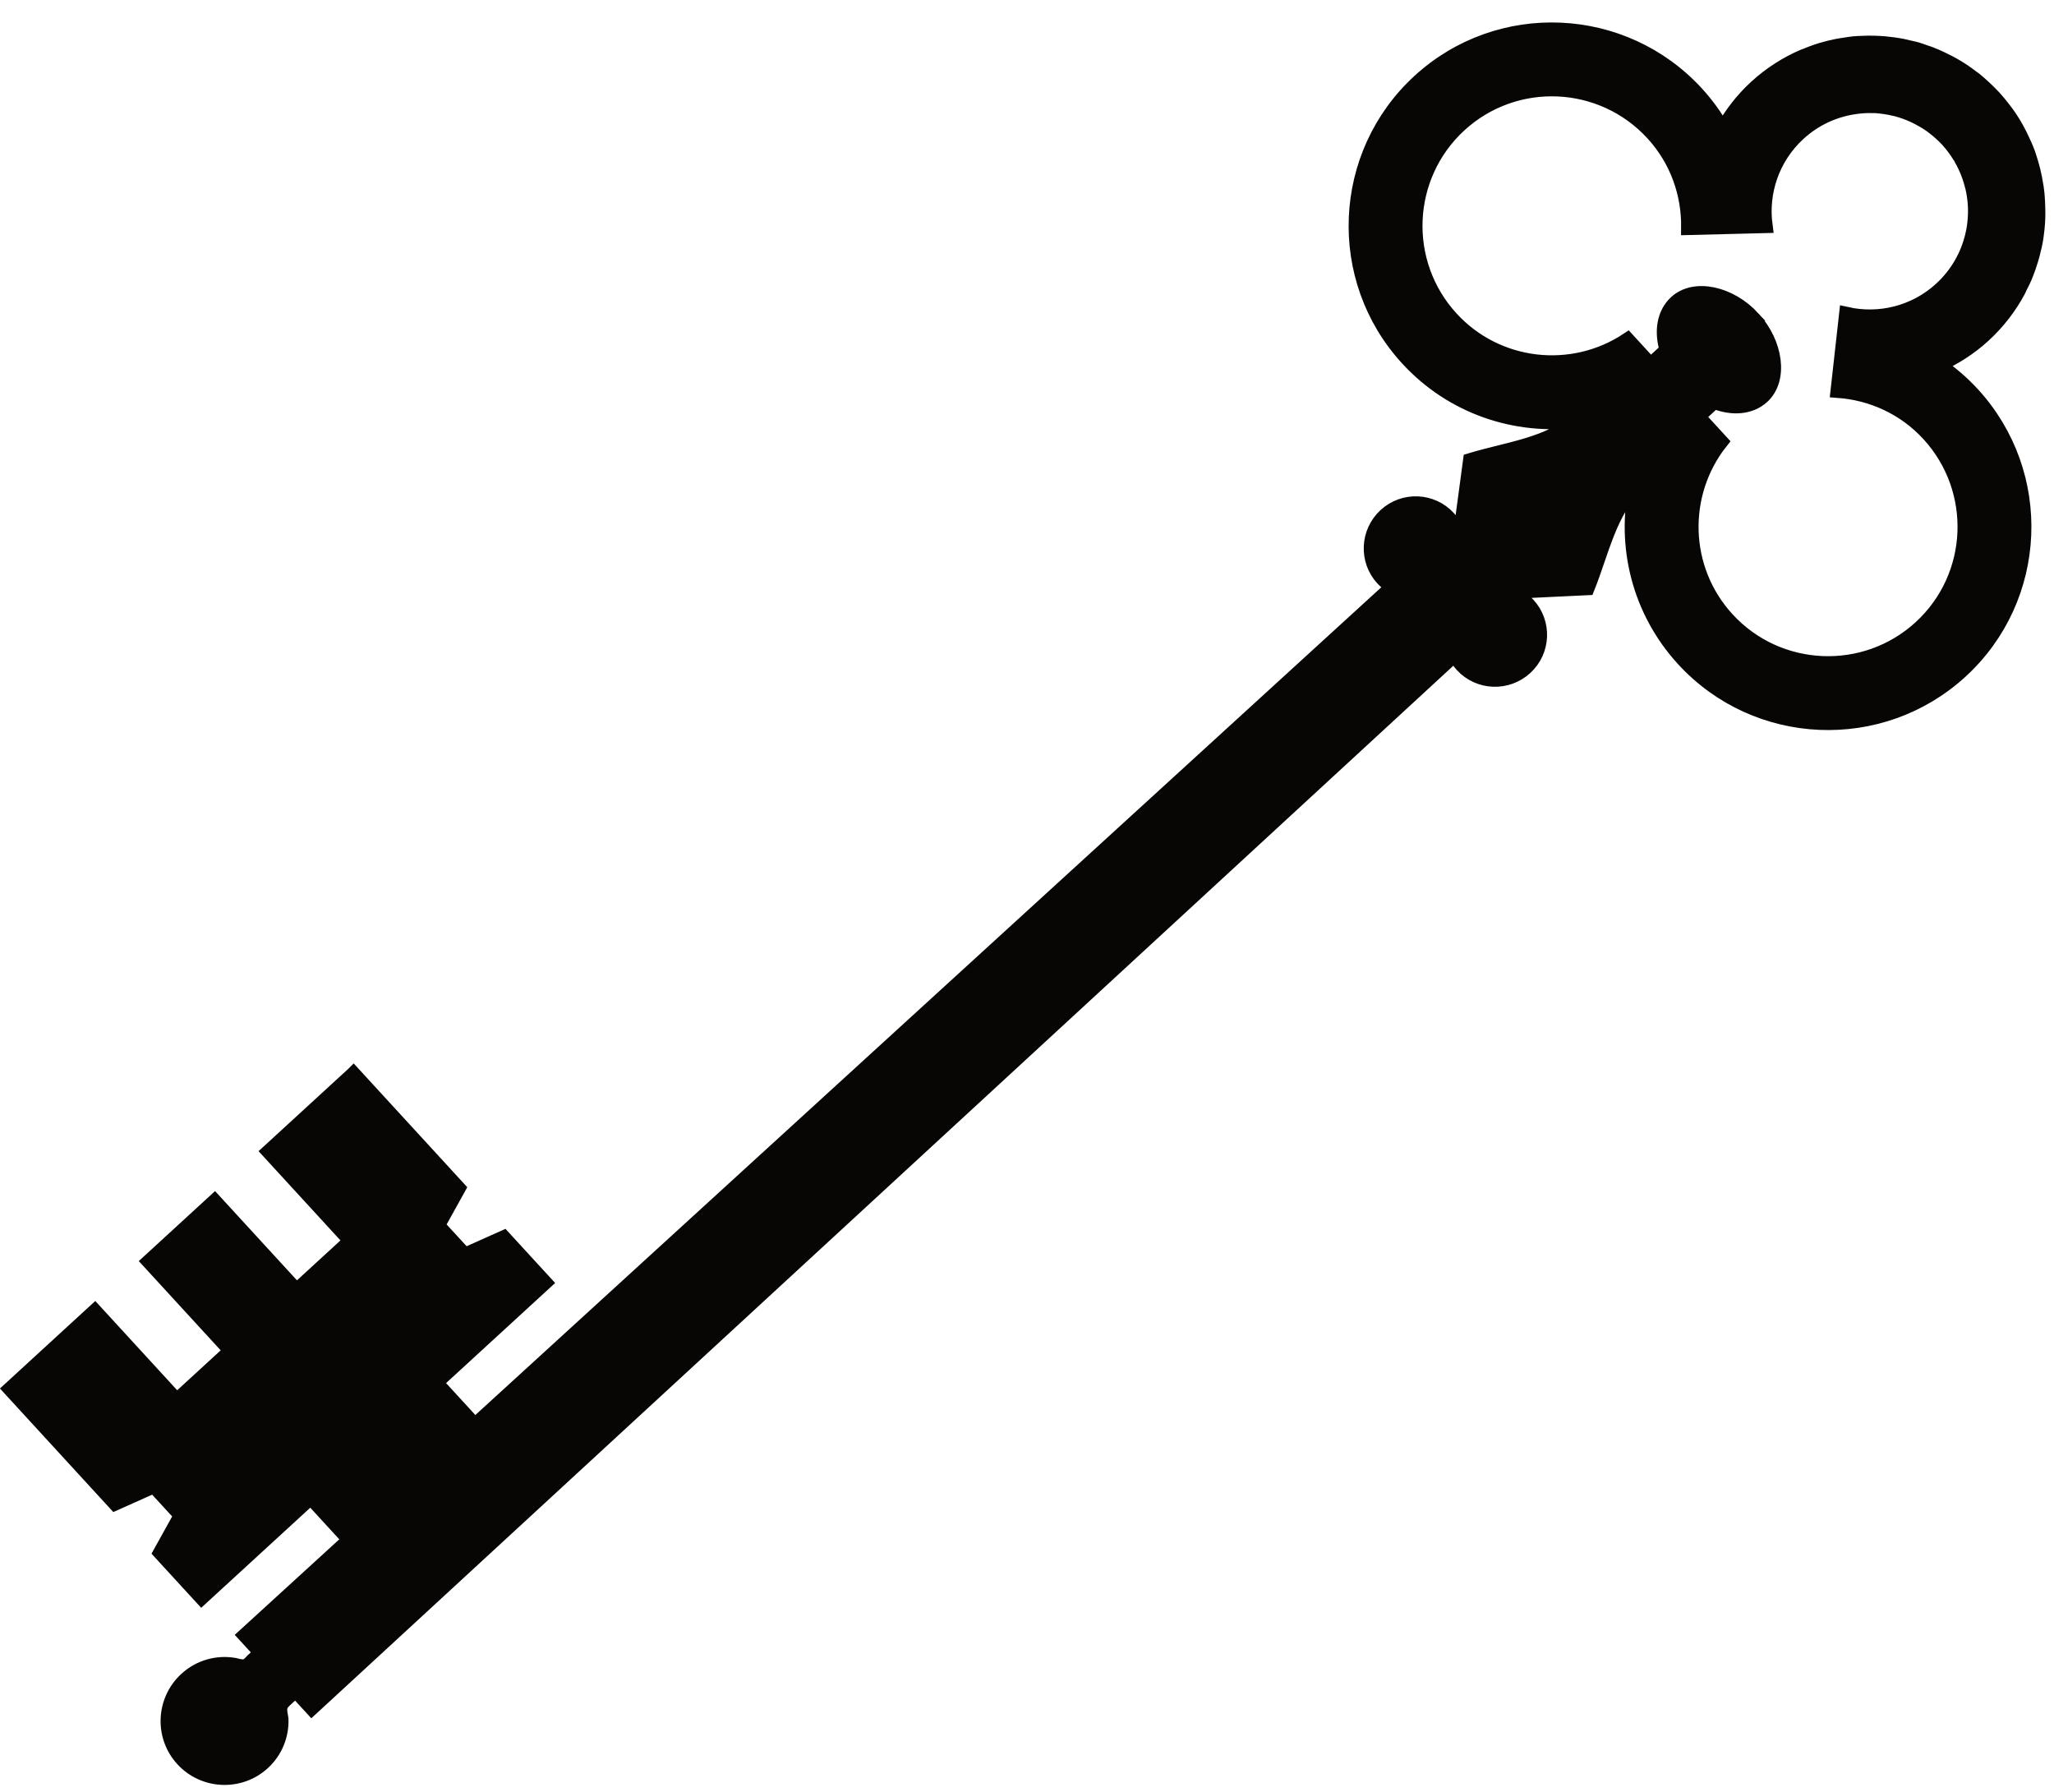 <?xml version="1.0" encoding="UTF-8" standalone="no"?><svg xmlns="http://www.w3.org/2000/svg" xmlns:xlink="http://www.w3.org/1999/xlink" fill="#070605" height="298.7" preserveAspectRatio="xMidYMid meet" version="1" viewBox="162.2 93.0 342.4 298.7" width="342.4" zoomAndPan="magnify"><g id="change1_1" stroke="#070605" stroke-width="2.5"><path d="m208 366.47l-3.69 3.387c-1.043 1.233-1.569 1.113-3.019 0.742-2.788-0.495-5.761 0.272-8.009 2.335-3.83 3.514-4.111 9.469-0.596 13.299 3.513 3.829 9.495 4.086 13.324 0.572 2.104-1.93 3.119-4.599 3.029-7.247-0.253-1.577-0.492-2.17 0.664-3.231l3.986-3.658-5.689-6.199z" fill="inherit"/><path d="m221.12 272.07l-14.052 12.894 13.653 14.879-9.093 8.343-13.653-14.878-3.435 3.152-4.004 3.674-3.435 3.153 13.653 14.878-9.093 8.344-13.653-14.879-14.052 12.895 17.445 19.011 6.477-2.897 4.551 4.959-3.443 6.204 6.827 7.44 18.185-16.687 8.344 9.092 20.793-19.081-8.343-9.092 18.185-16.687-6.827-7.44-6.476 2.898-4.551-4.959 3.442-6.205-17.445-19.011z" fill="inherit" fill-rule="evenodd"/><path d="m454.42 146.09c-3.813-4.156-9.705-5.488-12.802-2.647-2 1.836-2.455 4.872-1.505 7.901l-2.764 2.536-3.84-4.185c-9.197 6.087-21.732 4.785-29.422-3.596-8.524-9.289-7.901-23.773 1.387-32.296 9.289-8.524 23.747-7.878 32.27 1.411 4.093 4.459 6.021 10.106 5.951 15.714l12.742-0.321c-0.744-5.526 1.134-11.318 5.549-15.369 2.688-2.468 5.937-3.938 9.297-4.439 0.898-0.134 1.808-0.211 2.713-0.206 0.135 0 0.261 0.013 0.396 0.017 0.125 0.003 0.248-0.015 0.373-0.009 0.524 0.026 1.061 0.095 1.581 0.167 0.559 0.078 1.122 0.189 1.673 0.32 0.099 0.023 0.197 0.037 0.295 0.062 0.451 0.116 0.881 0.253 1.323 0.404 1.076 0.369 2.139 0.869 3.138 1.45 0.417 0.243 0.833 0.494 1.233 0.773 0.156 0.109 0.303 0.228 0.456 0.342 0.395 0.296 0.777 0.61 1.151 0.943 0.436 0.388 0.859 0.782 1.262 1.22 0.009 0.009 0.016 0.017 0.024 0.026 0.402 0.44 0.759 0.895 1.108 1.363 0.299 0.401 0.58 0.808 0.84 1.227 0.038 0.06 0.08 0.118 0.117 0.178 0.012 0.02 0.035 0.032 0.047 0.052 0.064 0.106 0.098 0.223 0.16 0.329 0.229 0.401 0.447 0.806 0.642 1.219 0.493 1.046 0.876 2.122 1.152 3.226 0.025 0.1 0.063 0.201 0.086 0.301 0.105 0.453 0.195 0.918 0.264 1.376 0.147 0.989 0.216 1.965 0.195 2.961-0.003 0.132-0.012 0.264-0.017 0.396-0.024 0.564-0.07 1.147-0.148 1.706-0.002 0.017 0.001 0.033-0.002 0.05-0.077 0.543-0.19 1.089-0.318 1.624-0.787 3.304-2.531 6.414-5.22 8.882-4.415 4.051-10.347 5.425-15.788 4.21l-1.413 12.668c5.594 0.411 11.054 2.816 15.146 7.275 8.524 9.289 7.927 23.75-1.361 32.273-9.289 8.523-23.773 7.901-32.297-1.387-7.69-8.382-7.912-20.981-1.059-29.623l-3.84-4.184 2.764-2.537c2.936 1.207 5.999 1.014 8-0.822 3.096-2.841 2.274-8.826-1.539-12.981zm40.106-36.873c-0.512-0.555-1.05-1.078-1.595-1.583-0.485-0.448-0.973-0.895-1.482-1.304-0.065-0.052-0.126-0.105-0.192-0.157-0.075-0.06-0.165-0.101-0.241-0.159-0.513-0.396-1.031-0.779-1.564-1.135-0.568-0.378-1.152-0.734-1.741-1.067-0.248-0.14-0.5-0.272-0.752-0.404-0.079-0.042-0.164-0.069-0.243-0.11-0.379-0.195-0.756-0.394-1.142-0.57-0.244-0.112-0.483-0.225-0.73-0.329-0.273-0.116-0.553-0.227-0.829-0.334-0.098-0.037-0.195-0.075-0.293-0.111-0.228-0.085-0.456-0.15-0.685-0.228-0.444-0.153-0.871-0.325-1.321-0.454-0.424-0.122-0.849-0.201-1.277-0.303-0.398-0.095-0.803-0.198-1.204-0.275-0.482-0.093-0.968-0.169-1.454-0.236-0.354-0.05-0.706-0.085-1.062-0.12-0.091-0.009-0.18-0.029-0.271-0.037-0.339-0.03-0.674-0.05-1.014-0.068-0.49-0.027-0.972-0.037-1.463-0.038-0.066 0-0.131-0.009-0.198-0.009-0.448 0.003-0.893 0.018-1.342 0.042-0.406 0.021-0.813 0.033-1.218 0.072-0.49 0.047-0.986 0.137-1.473 0.209-0.442 0.066-0.886 0.129-1.325 0.216-0.886 0.176-1.763 0.394-2.633 0.656-0.441 0.133-0.874 0.285-1.309 0.44-0.429 0.153-0.839 0.318-1.262 0.492-0.083 0.034-0.169 0.054-0.252 0.089-2.869 1.215-5.587 2.937-8.013 5.164-2.299 2.11-4.136 4.517-5.566 7.105-1.207-2.151-2.662-4.198-4.403-6.094-12.187-13.281-32.859-14.194-46.14-2.007-13.28 12.187-14.17 32.885-1.983 46.166 7.437 8.104 18.044 11.584 28.192 10.292-4.664 4.15-11.555 4.868-17.708 6.733l-1.459 10.855-0.927 0.804c-0.319-0.725-0.737-1.426-1.302-2.041-2.766-3.015-7.437-3.216-10.452-0.449-3.015 2.766-3.241 7.46-0.475 10.475 0.511 0.557 1.109 1.001 1.728 1.365l-191.35 174.82 11.069 12.063 190.59-175.65c0.31 0.648 0.701 1.282 1.211 1.839 2.767 3.014 7.463 3.191 10.478 0.425s3.215-7.437 0.449-10.452c-0.565-0.615-1.227-1.092-1.922-1.472l0.881-0.855 10.94-0.523c2.385-5.97 3.692-12.774 8.226-17.065-2.157 10 0.4 20.866 7.837 28.971 12.187 13.281 32.885 14.17 46.166 1.983s14.144-32.861 1.957-46.142c-1.74-1.897-3.654-3.522-5.694-4.91 2.701-1.203 5.257-2.826 7.556-4.935 2.427-2.227 4.375-4.787 5.833-7.541 0.041-0.079 0.068-0.164 0.109-0.243 0.071-0.137 0.124-0.276 0.192-0.414 0.133-0.268 0.282-0.53 0.406-0.801 0.048-0.104 0.092-0.213 0.138-0.317 0.051-0.115 0.115-0.225 0.164-0.34 0.194-0.457 0.362-0.927 0.531-1.392 0.054-0.148 0.116-0.29 0.168-0.439 0.005-0.016-0.004-0.035 0.002-0.05 0.047-0.137 0.097-0.277 0.142-0.415 0.155-0.479 0.304-0.961 0.434-1.446 0.011-0.041 0.019-0.081 0.03-0.122 0.054-0.205 0.101-0.409 0.15-0.614 0.115-0.479 0.247-0.966 0.336-1.45 0.108-0.59 0.18-1.205 0.251-1.8 0.012-0.108 0.027-0.214 0.038-0.321 0.065-0.602 0.101-1.177 0.126-1.781 0.02-0.449 0.01-0.891 0.008-1.34-0.002-0.445-0.018-0.897-0.041-1.342-0.017-0.315-0.032-0.63-0.059-0.945-0.016-0.191-0.029-0.383-0.05-0.573-0.037-0.346-0.08-0.678-0.13-1.023-0.009-0.067-0.03-0.133-0.041-0.2-0.131-0.869-0.295-1.721-0.509-2.578-0.103-0.413-0.221-0.845-0.343-1.255-0.063-0.208-0.129-0.422-0.197-0.629-0.096-0.296-0.178-0.587-0.284-0.88-0.172-0.474-0.363-0.923-0.561-1.389-0.117-0.276-0.26-0.563-0.386-0.836-0.265-0.568-0.539-1.144-0.845-1.698-0.293-0.534-0.594-1.06-0.925-1.578-0.113-0.178-0.231-0.361-0.349-0.536-0.359-0.537-0.748-1.047-1.149-1.563-0.459-0.592-0.925-1.162-1.439-1.725-0.016-0.017-0.032-0.034-0.048-0.051-0.007-0.009-0.015-0.018-0.023-0.026z" fill="inherit" fill-rule="evenodd"/></g></svg>